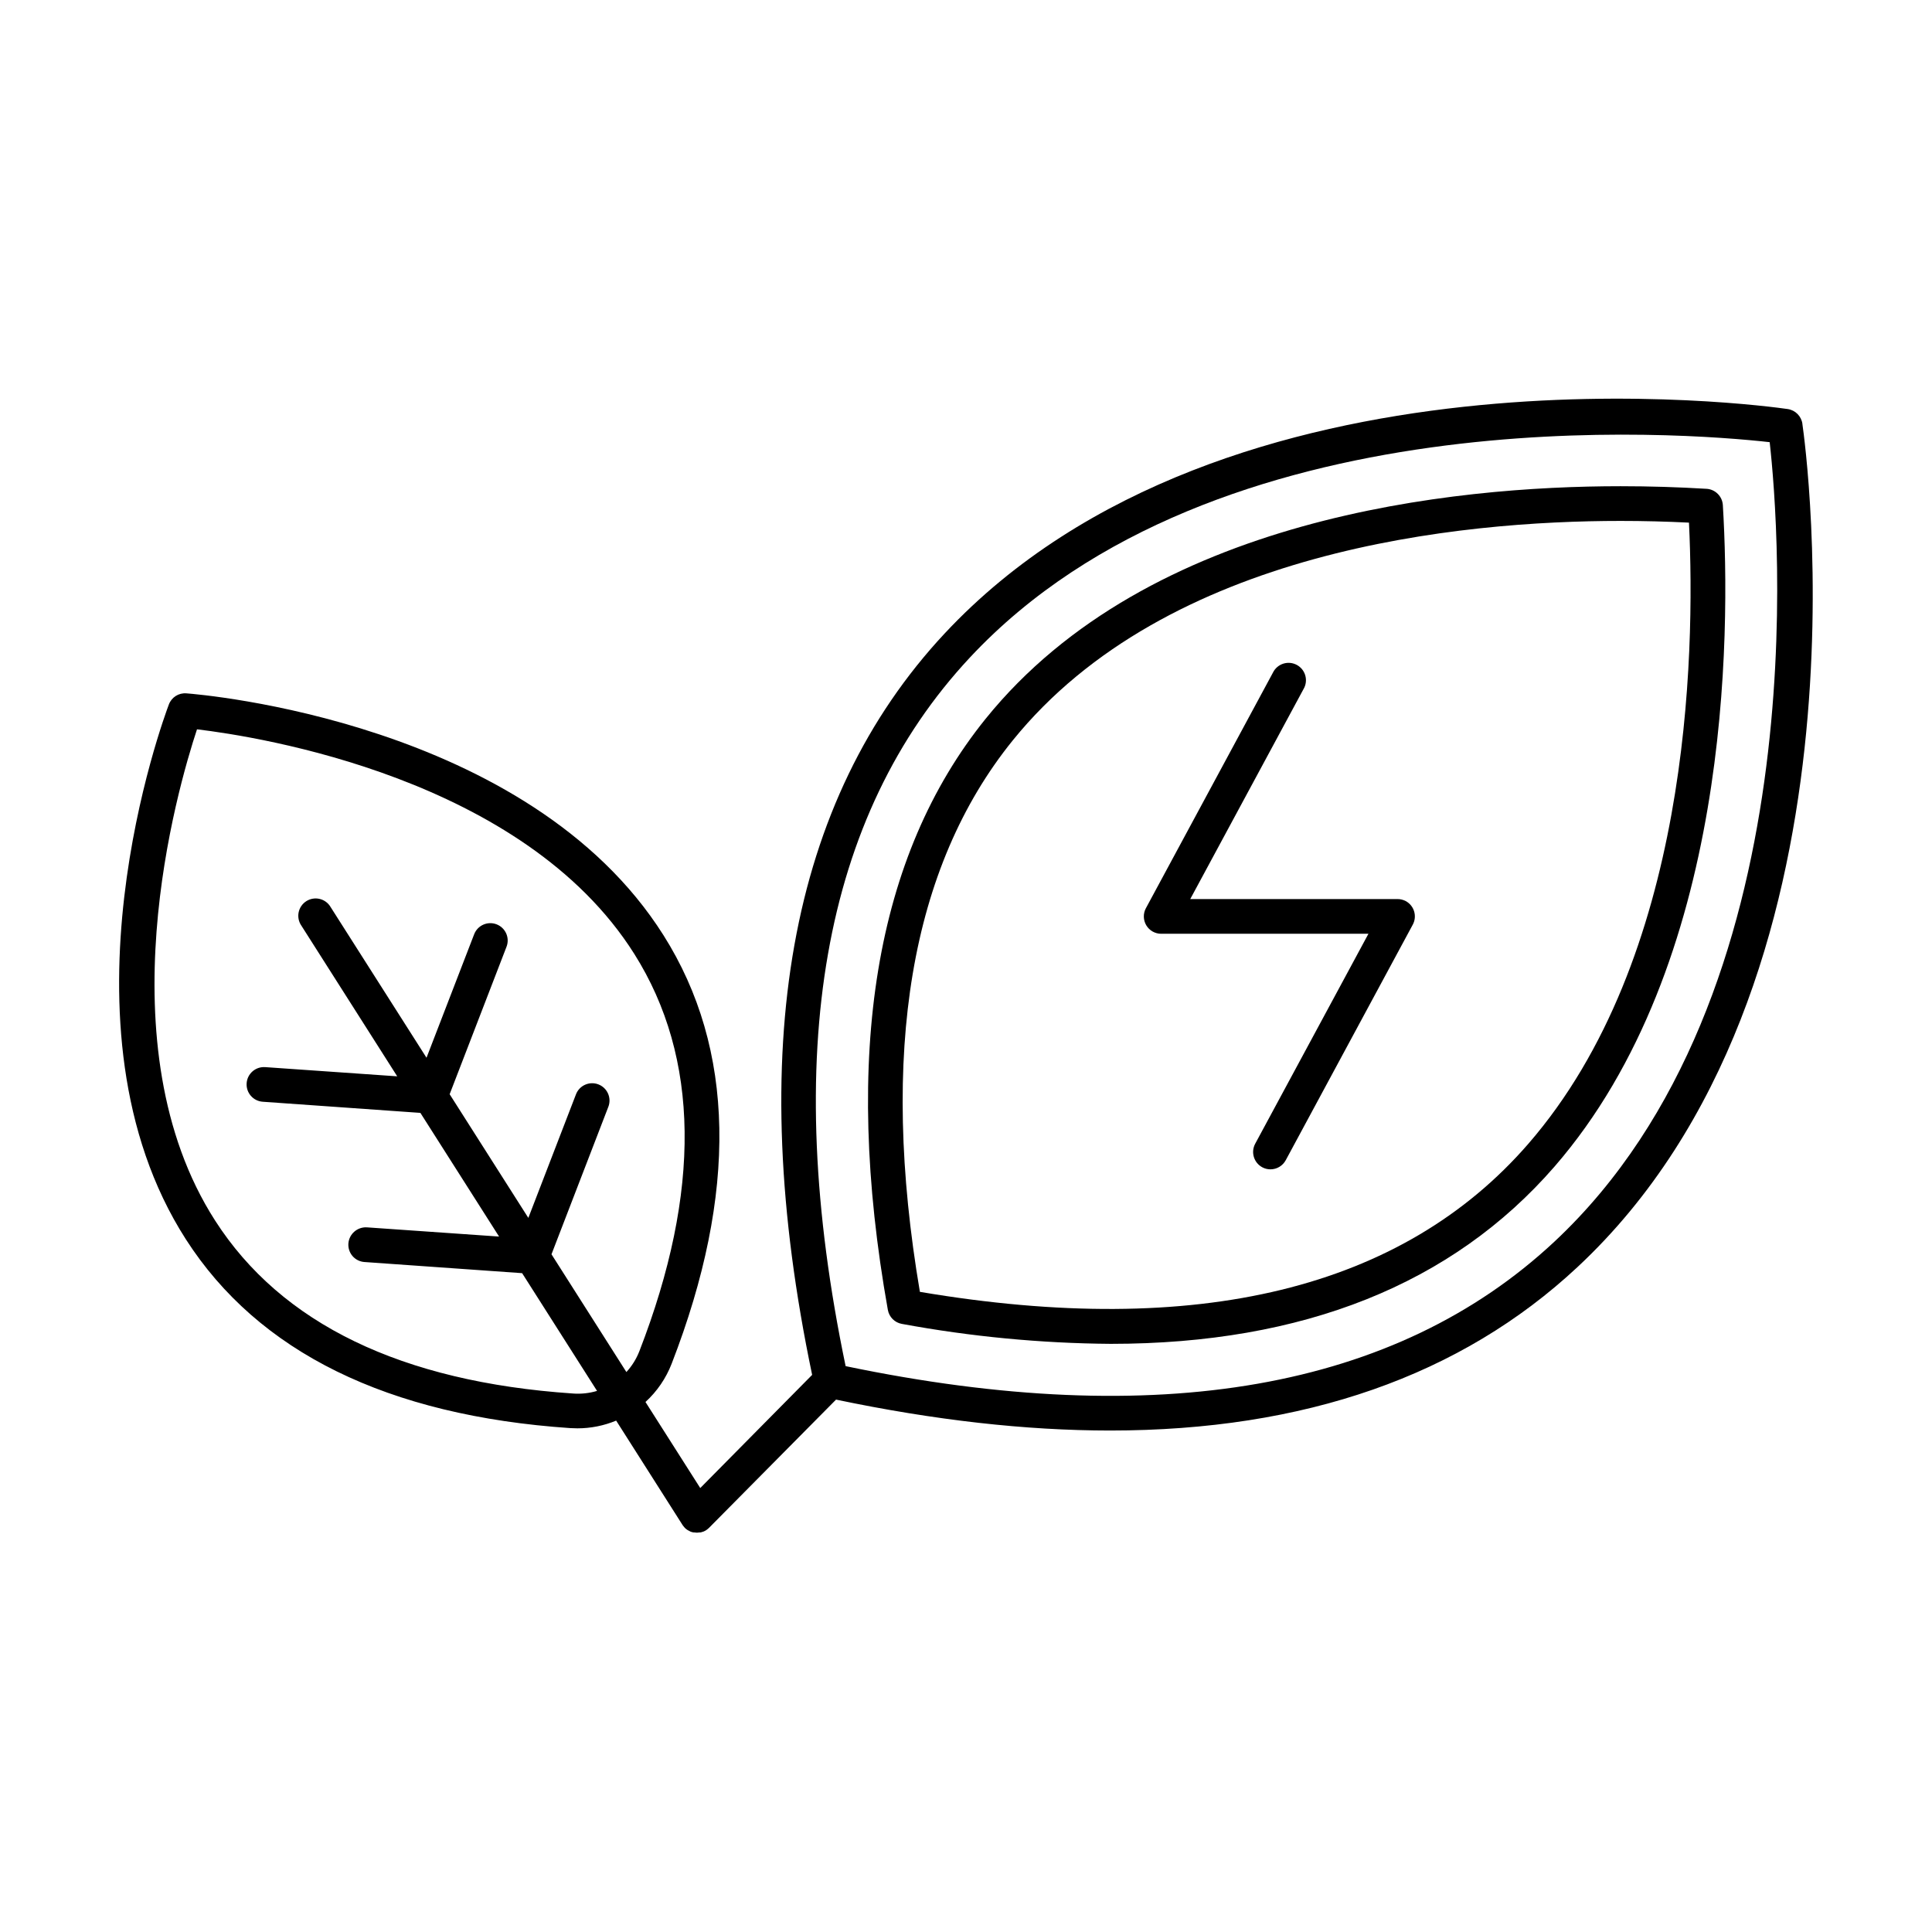 <?xml version="1.0" encoding="UTF-8"?>
<!-- Uploaded to: ICON Repo, www.svgrepo.com, Generator: ICON Repo Mixer Tools -->
<svg fill="#000000" width="800px" height="800px" version="1.1" viewBox="144 144 512 512" xmlns="http://www.w3.org/2000/svg">
 <g>
  <path d="m621.66 256.34c-0.273-2.031-1.859-3.637-3.887-3.938-6.043-0.875-148.7-20.527-223.43 59.473-41.328 44.281-53.137 110.39-35.117 196.48l-29.652 29.992-14.516-22.809h0.004c3.066-2.801 5.438-6.277 6.938-10.152 17.555-45.266 16.836-83.445-2.156-113.52-35.789-56.711-122.75-63.844-126.45-64.121-2.035-0.168-3.934 1.039-4.644 2.953-1.309 3.453-31.703 85.246 4.488 141.7 19.207 29.941 53.492 46.789 101.91 50.066 0.656 0.039 1.277 0.059 1.859 0.059 3.527 0.004 7.023-0.691 10.281-2.047l17.605 27.68 0.078 0.117v0.004c0.145 0.199 0.301 0.391 0.473 0.57l0.059 0.07v-0.004c0.191 0.195 0.402 0.363 0.629 0.512l0.148 0.09c0.195 0.125 0.398 0.234 0.609 0.324l0.117 0.059c0.238 0.09 0.48 0.16 0.73 0.207h0.195c0.25 0.043 0.504 0.066 0.758 0.07 0.266-0.004 0.527-0.027 0.789-0.07h0.215l0.59-0.176 0.195-0.07h0.004c0.23-0.098 0.457-0.215 0.668-0.352l0.375-0.285c0.117-0.109 0.254-0.195 0.363-0.316l33.672-33.996c26.043 5.457 50.246 8.191 72.609 8.195 51.473 0 92.969-14.477 123.86-43.297 80.148-74.746 60.496-217.41 59.621-223.46zm-325.87 256.95c-45.363-3.078-77.234-18.488-94.781-45.824-29.793-46.434-10.004-114.47-4.801-130.19 16.441 1.969 86.465 12.859 115.89 59.523 17.328 27.484 17.781 62.898 1.34 105.29v-0.004c-0.793 2.039-1.957 3.91-3.438 5.519l-19.848-31.203 15.066-39.086v0.004c0.914-2.371-0.266-5.031-2.637-5.945-2.371-0.91-5.031 0.27-5.941 2.637l-12.625 32.746-20.852-32.777 15.074-39.086v0.004c0.914-2.367-0.27-5.031-2.637-5.941-2.371-0.914-5.031 0.266-5.945 2.637l-12.625 32.719-25.406-39.922c-0.625-1.082-1.668-1.863-2.883-2.16-1.215-0.297-2.5-0.086-3.555 0.582-1.055 0.672-1.793 1.742-2.043 2.969-0.246 1.227 0.016 2.5 0.727 3.527l25.398 39.93-35-2.441v0.004c-2.535-0.176-4.731 1.734-4.906 4.266s1.734 4.731 4.266 4.906l41.781 2.953 20.852 32.777-35.012-2.441c-2.531-0.16-4.723 1.742-4.922 4.269-0.09 1.219 0.309 2.422 1.105 3.348 0.801 0.922 1.938 1.488 3.156 1.57l41.781 2.953 19.855 31.203c-2.082 0.625-4.266 0.855-6.434 0.688zm260.1-40.195c-41.898 39.113-105.06 50.184-187.79 32.945-17.258-82.734-6.18-145.9 32.934-187.79 65.172-69.805 189.61-59.57 211.95-57.07 2.512 22.316 12.715 146.7-57.09 211.91z"/>
  <path d="m596.25 273.54c-7.469-0.453-15.133-0.688-22.781-0.688-44.281 0-124.97 8.012-168.27 61.637-29.254 36.23-37.973 88.934-25.91 156.64h0.004c0.332 1.898 1.82 3.387 3.719 3.719 18.262 3.371 36.785 5.141 55.359 5.285 50.98 0 90.527-15.812 117.61-46.996 46.523-53.609 46.68-140.44 44.594-175.28-0.145-2.324-2.004-4.18-4.328-4.32zm-47.23 173.58c-33.402 38.484-87.668 51.68-161.24 39.234-10.754-63.438-2.5-112.57 24.551-146.07 40.914-50.668 118.52-58.234 161.14-58.234 6.07 0 12.152 0.156 18.125 0.453 1.73 36.004 0.031 115.53-42.578 164.62z"/>
  <path d="m516.54 382.8c-0.703-0.371-1.488-0.559-2.285-0.539h-54.828l30.012-55.637c0.645-1.078 0.82-2.371 0.484-3.582-0.332-1.211-1.148-2.234-2.25-2.828-1.105-0.598-2.406-0.719-3.602-0.332-1.195 0.387-2.184 1.242-2.731 2.375l-33.664 62.426v-0.004c-0.77 1.426-0.73 3.148 0.098 4.539s2.328 2.242 3.949 2.242h54.926l-30.012 55.645c-1.199 2.238-0.363 5.023 1.871 6.231 0.664 0.363 1.414 0.551 2.172 0.551 1.695 0 3.25-0.93 4.055-2.422l33.664-62.426c1.207-2.234 0.375-5.027-1.859-6.238z"/>
 </g>
</svg>